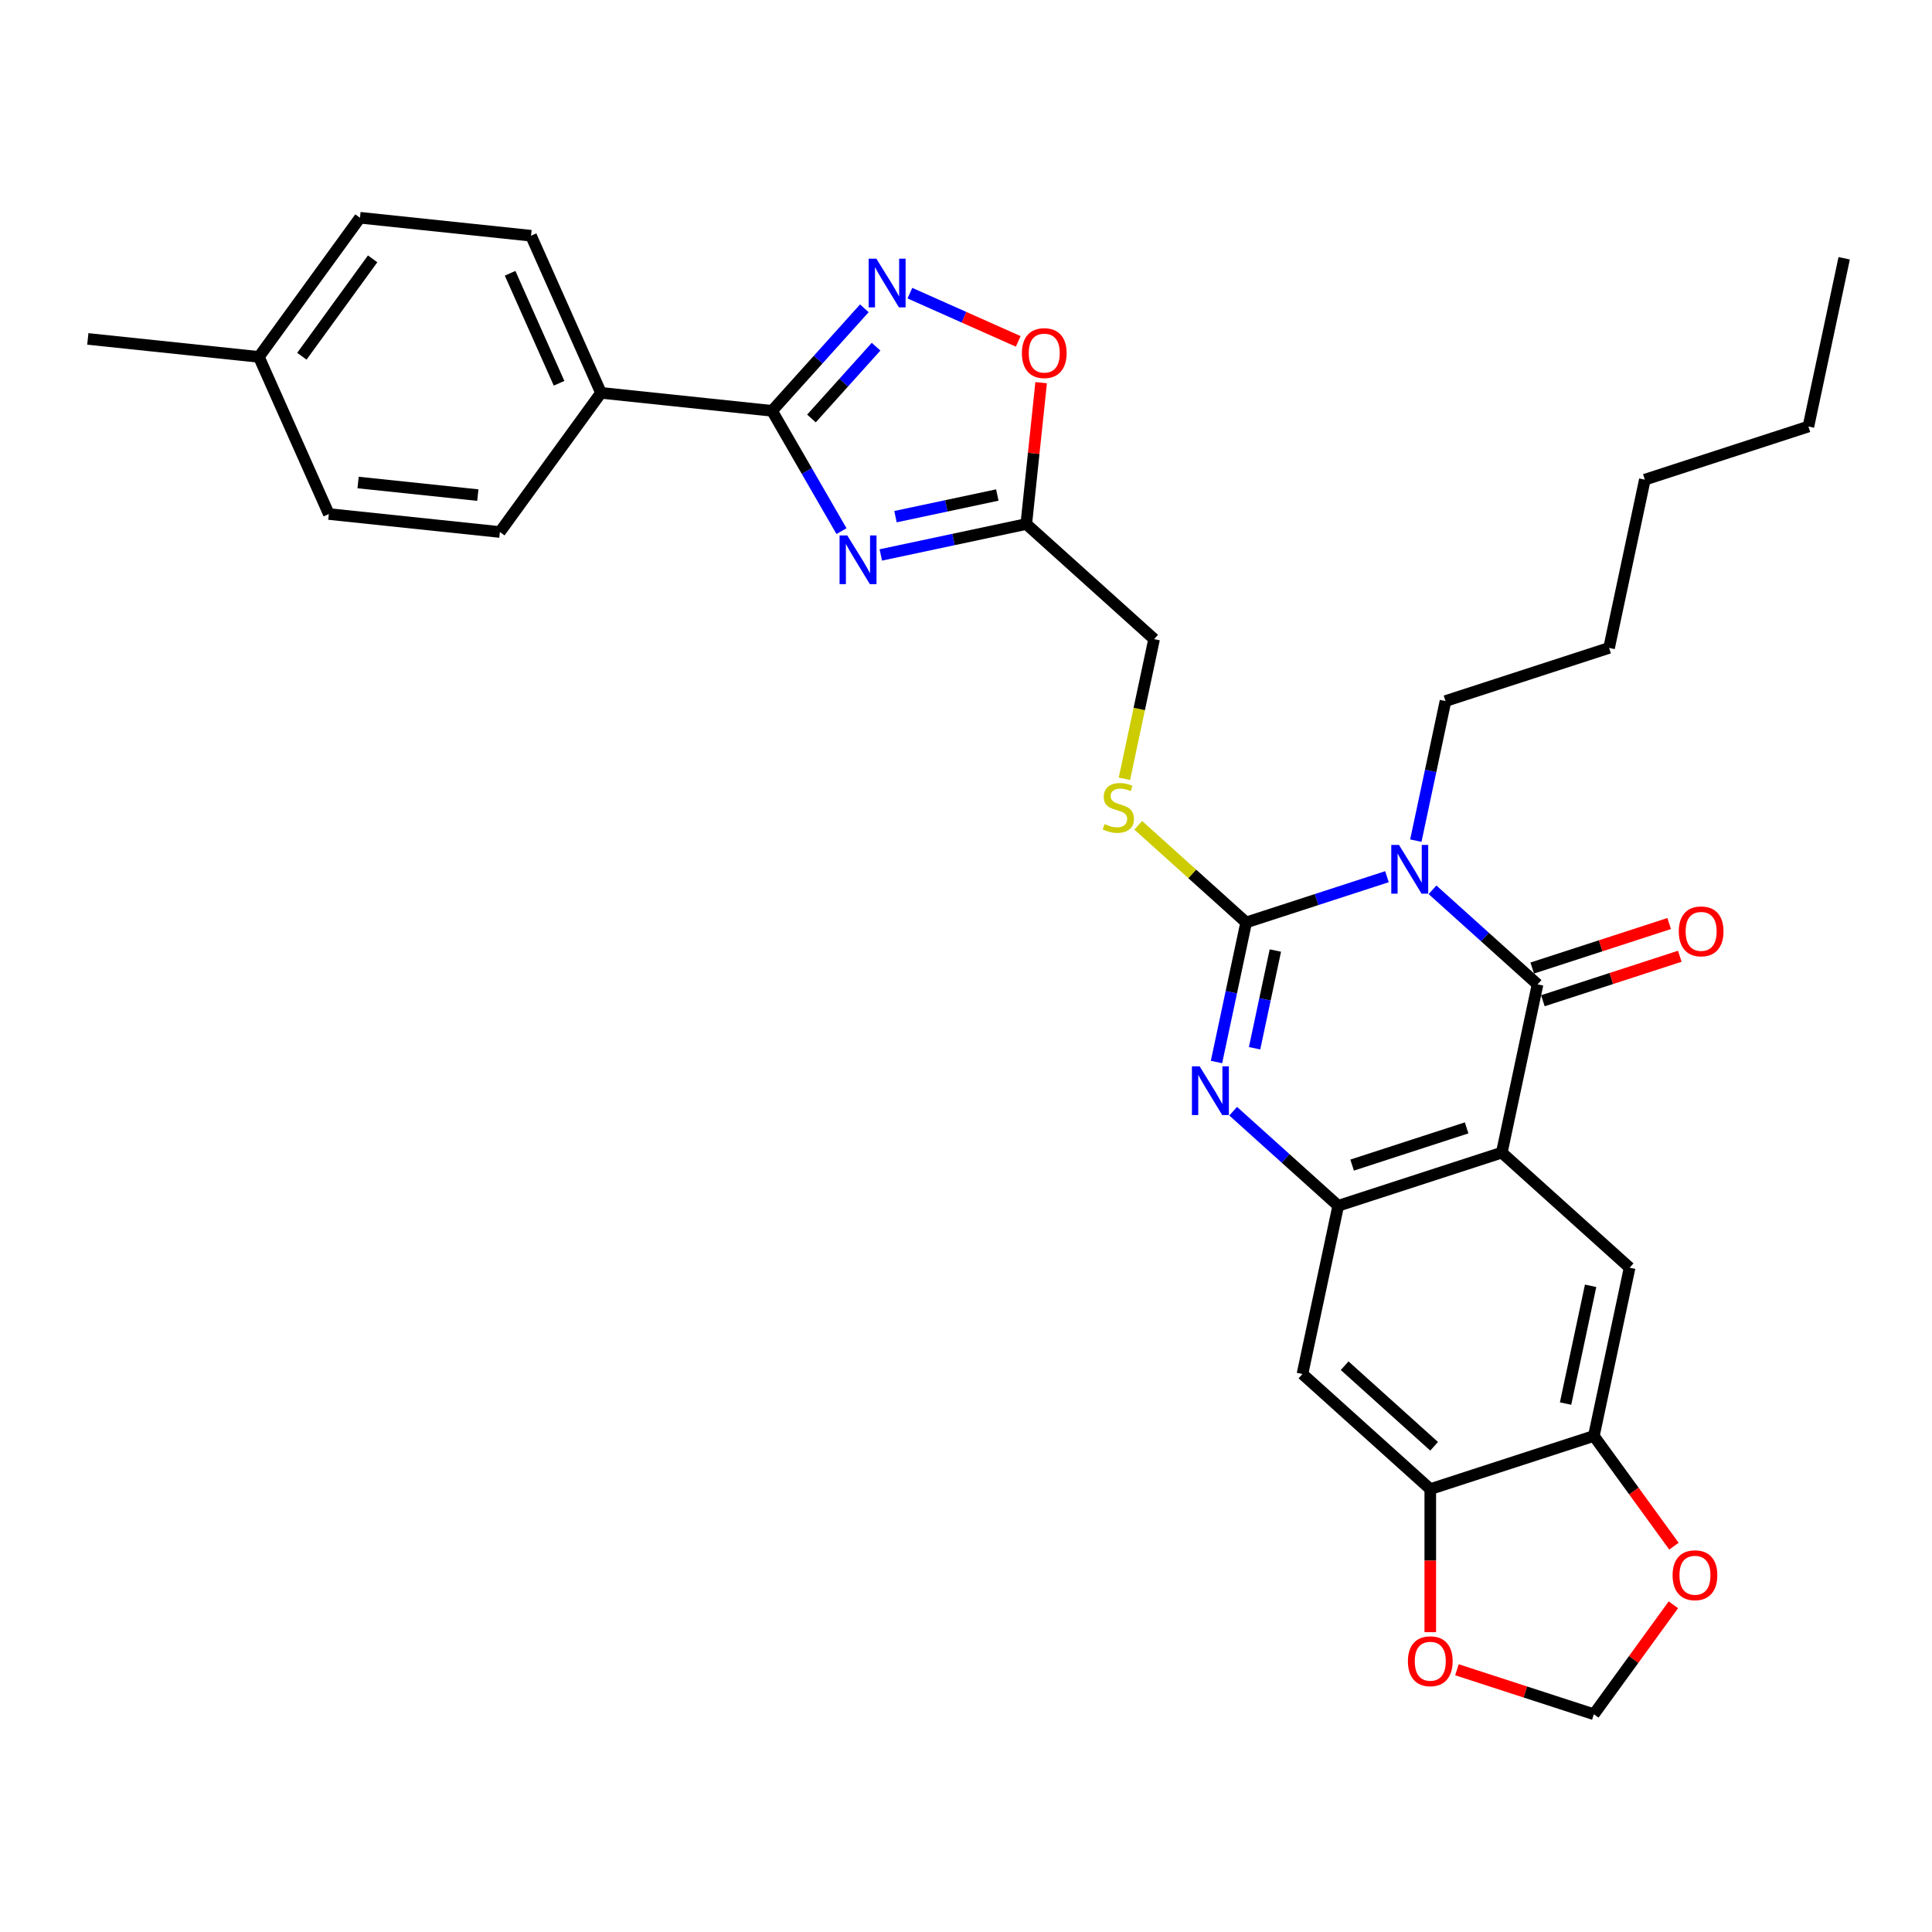 <?xml version='1.0' encoding='iso-8859-1'?>
<svg version='1.1' baseProfile='full'
              xmlns='http://www.w3.org/2000/svg'
                      xmlns:rdkit='http://www.rdkit.org/xml'
                      xmlns:xlink='http://www.w3.org/1999/xlink'
                  xml:space='preserve'
width='1000px' height='1000px' viewBox='0 0 1000 1000'>
<!-- END OF HEADER -->
<rect style='opacity:1.0;fill:#FFFFFF;stroke:none' width='1000' height='1000' x='0' y='0'> </rect>
<path class='bond-0' d='M 717.892,453.776 L 681.451,465.616' style='fill:none;fill-rule:evenodd;stroke:#0000FF;stroke-width:6px;stroke-linecap:butt;stroke-linejoin:miter;stroke-opacity:1' />
<path class='bond-0' d='M 681.451,465.616 L 645.01,477.456' style='fill:none;fill-rule:evenodd;stroke:#000000;stroke-width:6px;stroke-linecap:butt;stroke-linejoin:miter;stroke-opacity:1' />
<path class='bond-1' d='M 741.466,460.559 L 768.652,485.037' style='fill:none;fill-rule:evenodd;stroke:#0000FF;stroke-width:6px;stroke-linecap:butt;stroke-linejoin:miter;stroke-opacity:1' />
<path class='bond-1' d='M 768.652,485.037 L 795.838,509.516' style='fill:none;fill-rule:evenodd;stroke:#000000;stroke-width:6px;stroke-linecap:butt;stroke-linejoin:miter;stroke-opacity:1' />
<path class='bond-21' d='M 732.832,435.114 L 740.51,398.99' style='fill:none;fill-rule:evenodd;stroke:#0000FF;stroke-width:6px;stroke-linecap:butt;stroke-linejoin:miter;stroke-opacity:1' />
<path class='bond-21' d='M 740.51,398.99 L 748.189,362.865' style='fill:none;fill-rule:evenodd;stroke:#000000;stroke-width:6px;stroke-linecap:butt;stroke-linejoin:miter;stroke-opacity:1' />
<path class='bond-3' d='M 645.01,477.456 L 637.332,513.581' style='fill:none;fill-rule:evenodd;stroke:#000000;stroke-width:6px;stroke-linecap:butt;stroke-linejoin:miter;stroke-opacity:1' />
<path class='bond-3' d='M 637.332,513.581 L 629.653,549.705' style='fill:none;fill-rule:evenodd;stroke:#0000FF;stroke-width:6px;stroke-linecap:butt;stroke-linejoin:miter;stroke-opacity:1' />
<path class='bond-3' d='M 660.123,491.996 L 654.748,517.283' style='fill:none;fill-rule:evenodd;stroke:#000000;stroke-width:6px;stroke-linecap:butt;stroke-linejoin:miter;stroke-opacity:1' />
<path class='bond-3' d='M 654.748,517.283 L 649.373,542.57' style='fill:none;fill-rule:evenodd;stroke:#0000FF;stroke-width:6px;stroke-linecap:butt;stroke-linejoin:miter;stroke-opacity:1' />
<path class='bond-14' d='M 645.01,477.456 L 617.085,452.313' style='fill:none;fill-rule:evenodd;stroke:#000000;stroke-width:6px;stroke-linecap:butt;stroke-linejoin:miter;stroke-opacity:1' />
<path class='bond-14' d='M 617.085,452.313 L 589.16,427.169' style='fill:none;fill-rule:evenodd;stroke:#CCCC00;stroke-width:6px;stroke-linecap:butt;stroke-linejoin:miter;stroke-opacity:1' />
<path class='bond-2' d='M 795.838,509.516 L 777.329,596.597' style='fill:none;fill-rule:evenodd;stroke:#000000;stroke-width:6px;stroke-linecap:butt;stroke-linejoin:miter;stroke-opacity:1' />
<path class='bond-16' d='M 798.59,517.983 L 834.024,506.469' style='fill:none;fill-rule:evenodd;stroke:#000000;stroke-width:6px;stroke-linecap:butt;stroke-linejoin:miter;stroke-opacity:1' />
<path class='bond-16' d='M 834.024,506.469 L 869.459,494.956' style='fill:none;fill-rule:evenodd;stroke:#FF0000;stroke-width:6px;stroke-linecap:butt;stroke-linejoin:miter;stroke-opacity:1' />
<path class='bond-16' d='M 793.087,501.049 L 828.522,489.536' style='fill:none;fill-rule:evenodd;stroke:#000000;stroke-width:6px;stroke-linecap:butt;stroke-linejoin:miter;stroke-opacity:1' />
<path class='bond-16' d='M 828.522,489.536 L 863.957,478.022' style='fill:none;fill-rule:evenodd;stroke:#FF0000;stroke-width:6px;stroke-linecap:butt;stroke-linejoin:miter;stroke-opacity:1' />
<path class='bond-5' d='M 777.329,596.597 L 692.66,624.107' style='fill:none;fill-rule:evenodd;stroke:#000000;stroke-width:6px;stroke-linecap:butt;stroke-linejoin:miter;stroke-opacity:1' />
<path class='bond-5' d='M 759.126,583.789 L 699.858,603.047' style='fill:none;fill-rule:evenodd;stroke:#000000;stroke-width:6px;stroke-linecap:butt;stroke-linejoin:miter;stroke-opacity:1' />
<path class='bond-9' d='M 777.329,596.597 L 843.488,656.167' style='fill:none;fill-rule:evenodd;stroke:#000000;stroke-width:6px;stroke-linecap:butt;stroke-linejoin:miter;stroke-opacity:1' />
<path class='bond-32' d='M 638.288,575.15 L 665.474,599.629' style='fill:none;fill-rule:evenodd;stroke:#0000FF;stroke-width:6px;stroke-linecap:butt;stroke-linejoin:miter;stroke-opacity:1' />
<path class='bond-32' d='M 665.474,599.629 L 692.66,624.107' style='fill:none;fill-rule:evenodd;stroke:#000000;stroke-width:6px;stroke-linecap:butt;stroke-linejoin:miter;stroke-opacity:1' />
<path class='bond-4' d='M 455.908,287.24 L 493.555,279.238' style='fill:none;fill-rule:evenodd;stroke:#0000FF;stroke-width:6px;stroke-linecap:butt;stroke-linejoin:miter;stroke-opacity:1' />
<path class='bond-4' d='M 493.555,279.238 L 531.202,271.236' style='fill:none;fill-rule:evenodd;stroke:#000000;stroke-width:6px;stroke-linecap:butt;stroke-linejoin:miter;stroke-opacity:1' />
<path class='bond-4' d='M 463.5,267.423 L 489.853,261.822' style='fill:none;fill-rule:evenodd;stroke:#0000FF;stroke-width:6px;stroke-linecap:butt;stroke-linejoin:miter;stroke-opacity:1' />
<path class='bond-4' d='M 489.853,261.822 L 516.206,256.22' style='fill:none;fill-rule:evenodd;stroke:#000000;stroke-width:6px;stroke-linecap:butt;stroke-linejoin:miter;stroke-opacity:1' />
<path class='bond-6' d='M 435.558,274.914 L 417.583,243.78' style='fill:none;fill-rule:evenodd;stroke:#0000FF;stroke-width:6px;stroke-linecap:butt;stroke-linejoin:miter;stroke-opacity:1' />
<path class='bond-6' d='M 417.583,243.78 L 399.608,212.647' style='fill:none;fill-rule:evenodd;stroke:#000000;stroke-width:6px;stroke-linecap:butt;stroke-linejoin:miter;stroke-opacity:1' />
<path class='bond-11' d='M 692.66,624.107 L 674.151,711.188' style='fill:none;fill-rule:evenodd;stroke:#000000;stroke-width:6px;stroke-linecap:butt;stroke-linejoin:miter;stroke-opacity:1' />
<path class='bond-15' d='M 399.608,212.647 L 311.07,203.341' style='fill:none;fill-rule:evenodd;stroke:#000000;stroke-width:6px;stroke-linecap:butt;stroke-linejoin:miter;stroke-opacity:1' />
<path class='bond-35' d='M 399.608,212.647 L 423.499,186.112' style='fill:none;fill-rule:evenodd;stroke:#000000;stroke-width:6px;stroke-linecap:butt;stroke-linejoin:miter;stroke-opacity:1' />
<path class='bond-35' d='M 423.499,186.112 L 447.391,159.578' style='fill:none;fill-rule:evenodd;stroke:#0000FF;stroke-width:6px;stroke-linecap:butt;stroke-linejoin:miter;stroke-opacity:1' />
<path class='bond-35' d='M 420.007,216.6 L 436.731,198.026' style='fill:none;fill-rule:evenodd;stroke:#000000;stroke-width:6px;stroke-linecap:butt;stroke-linejoin:miter;stroke-opacity:1' />
<path class='bond-35' d='M 436.731,198.026 L 453.455,179.452' style='fill:none;fill-rule:evenodd;stroke:#0000FF;stroke-width:6px;stroke-linecap:butt;stroke-linejoin:miter;stroke-opacity:1' />
<path class='bond-7' d='M 470.965,151.735 L 498.998,164.216' style='fill:none;fill-rule:evenodd;stroke:#0000FF;stroke-width:6px;stroke-linecap:butt;stroke-linejoin:miter;stroke-opacity:1' />
<path class='bond-7' d='M 498.998,164.216 L 527.031,176.697' style='fill:none;fill-rule:evenodd;stroke:#FF0000;stroke-width:6px;stroke-linecap:butt;stroke-linejoin:miter;stroke-opacity:1' />
<path class='bond-8' d='M 531.202,271.236 L 597.361,330.806' style='fill:none;fill-rule:evenodd;stroke:#000000;stroke-width:6px;stroke-linecap:butt;stroke-linejoin:miter;stroke-opacity:1' />
<path class='bond-10' d='M 531.202,271.236 L 535.047,234.65' style='fill:none;fill-rule:evenodd;stroke:#000000;stroke-width:6px;stroke-linecap:butt;stroke-linejoin:miter;stroke-opacity:1' />
<path class='bond-10' d='M 535.047,234.65 L 538.892,198.063' style='fill:none;fill-rule:evenodd;stroke:#FF0000;stroke-width:6px;stroke-linecap:butt;stroke-linejoin:miter;stroke-opacity:1' />
<path class='bond-12' d='M 843.488,656.167 L 824.979,743.247' style='fill:none;fill-rule:evenodd;stroke:#000000;stroke-width:6px;stroke-linecap:butt;stroke-linejoin:miter;stroke-opacity:1' />
<path class='bond-12' d='M 823.296,665.527 L 810.339,726.483' style='fill:none;fill-rule:evenodd;stroke:#000000;stroke-width:6px;stroke-linecap:butt;stroke-linejoin:miter;stroke-opacity:1' />
<path class='bond-13' d='M 674.151,711.188 L 740.31,770.758' style='fill:none;fill-rule:evenodd;stroke:#000000;stroke-width:6px;stroke-linecap:butt;stroke-linejoin:miter;stroke-opacity:1' />
<path class='bond-13' d='M 695.988,706.891 L 742.3,748.59' style='fill:none;fill-rule:evenodd;stroke:#000000;stroke-width:6px;stroke-linecap:butt;stroke-linejoin:miter;stroke-opacity:1' />
<path class='bond-17' d='M 824.979,743.247 L 845.703,771.772' style='fill:none;fill-rule:evenodd;stroke:#000000;stroke-width:6px;stroke-linecap:butt;stroke-linejoin:miter;stroke-opacity:1' />
<path class='bond-17' d='M 845.703,771.772 L 866.427,800.297' style='fill:none;fill-rule:evenodd;stroke:#FF0000;stroke-width:6px;stroke-linecap:butt;stroke-linejoin:miter;stroke-opacity:1' />
<path class='bond-33' d='M 824.979,743.247 L 740.31,770.758' style='fill:none;fill-rule:evenodd;stroke:#000000;stroke-width:6px;stroke-linecap:butt;stroke-linejoin:miter;stroke-opacity:1' />
<path class='bond-18' d='M 740.31,770.758 L 740.31,807.784' style='fill:none;fill-rule:evenodd;stroke:#000000;stroke-width:6px;stroke-linecap:butt;stroke-linejoin:miter;stroke-opacity:1' />
<path class='bond-18' d='M 740.31,807.784 L 740.31,844.81' style='fill:none;fill-rule:evenodd;stroke:#FF0000;stroke-width:6px;stroke-linecap:butt;stroke-linejoin:miter;stroke-opacity:1' />
<path class='bond-20' d='M 581.996,403.09 L 589.678,366.948' style='fill:none;fill-rule:evenodd;stroke:#CCCC00;stroke-width:6px;stroke-linecap:butt;stroke-linejoin:miter;stroke-opacity:1' />
<path class='bond-20' d='M 589.678,366.948 L 597.361,330.806' style='fill:none;fill-rule:evenodd;stroke:#000000;stroke-width:6px;stroke-linecap:butt;stroke-linejoin:miter;stroke-opacity:1' />
<path class='bond-22' d='M 311.07,203.341 L 274.859,122.011' style='fill:none;fill-rule:evenodd;stroke:#000000;stroke-width:6px;stroke-linecap:butt;stroke-linejoin:miter;stroke-opacity:1' />
<path class='bond-22' d='M 289.372,198.383 L 264.025,141.453' style='fill:none;fill-rule:evenodd;stroke:#000000;stroke-width:6px;stroke-linecap:butt;stroke-linejoin:miter;stroke-opacity:1' />
<path class='bond-23' d='M 311.07,203.341 L 258.741,275.364' style='fill:none;fill-rule:evenodd;stroke:#000000;stroke-width:6px;stroke-linecap:butt;stroke-linejoin:miter;stroke-opacity:1' />
<path class='bond-19' d='M 866.143,830.637 L 845.561,858.965' style='fill:none;fill-rule:evenodd;stroke:#FF0000;stroke-width:6px;stroke-linecap:butt;stroke-linejoin:miter;stroke-opacity:1' />
<path class='bond-19' d='M 845.561,858.965 L 824.979,887.294' style='fill:none;fill-rule:evenodd;stroke:#000000;stroke-width:6px;stroke-linecap:butt;stroke-linejoin:miter;stroke-opacity:1' />
<path class='bond-34' d='M 754.109,864.267 L 789.544,875.781' style='fill:none;fill-rule:evenodd;stroke:#FF0000;stroke-width:6px;stroke-linecap:butt;stroke-linejoin:miter;stroke-opacity:1' />
<path class='bond-34' d='M 789.544,875.781 L 824.979,887.294' style='fill:none;fill-rule:evenodd;stroke:#000000;stroke-width:6px;stroke-linecap:butt;stroke-linejoin:miter;stroke-opacity:1' />
<path class='bond-28' d='M 748.189,362.865 L 832.858,335.355' style='fill:none;fill-rule:evenodd;stroke:#000000;stroke-width:6px;stroke-linecap:butt;stroke-linejoin:miter;stroke-opacity:1' />
<path class='bond-25' d='M 274.859,122.011 L 186.321,112.706' style='fill:none;fill-rule:evenodd;stroke:#000000;stroke-width:6px;stroke-linecap:butt;stroke-linejoin:miter;stroke-opacity:1' />
<path class='bond-24' d='M 258.741,275.364 L 170.203,266.059' style='fill:none;fill-rule:evenodd;stroke:#000000;stroke-width:6px;stroke-linecap:butt;stroke-linejoin:miter;stroke-opacity:1' />
<path class='bond-24' d='M 247.322,256.261 L 185.345,249.747' style='fill:none;fill-rule:evenodd;stroke:#000000;stroke-width:6px;stroke-linecap:butt;stroke-linejoin:miter;stroke-opacity:1' />
<path class='bond-26' d='M 170.203,266.059 L 133.993,184.729' style='fill:none;fill-rule:evenodd;stroke:#000000;stroke-width:6px;stroke-linecap:butt;stroke-linejoin:miter;stroke-opacity:1' />
<path class='bond-36' d='M 186.321,112.706 L 133.993,184.729' style='fill:none;fill-rule:evenodd;stroke:#000000;stroke-width:6px;stroke-linecap:butt;stroke-linejoin:miter;stroke-opacity:1' />
<path class='bond-36' d='M 192.877,133.975 L 156.247,184.391' style='fill:none;fill-rule:evenodd;stroke:#000000;stroke-width:6px;stroke-linecap:butt;stroke-linejoin:miter;stroke-opacity:1' />
<path class='bond-27' d='M 133.993,184.729 L 45.455,175.423' style='fill:none;fill-rule:evenodd;stroke:#000000;stroke-width:6px;stroke-linecap:butt;stroke-linejoin:miter;stroke-opacity:1' />
<path class='bond-30' d='M 832.858,335.355 L 851.367,248.274' style='fill:none;fill-rule:evenodd;stroke:#000000;stroke-width:6px;stroke-linecap:butt;stroke-linejoin:miter;stroke-opacity:1' />
<path class='bond-29' d='M 936.036,220.764 L 851.367,248.274' style='fill:none;fill-rule:evenodd;stroke:#000000;stroke-width:6px;stroke-linecap:butt;stroke-linejoin:miter;stroke-opacity:1' />
<path class='bond-31' d='M 936.036,220.764 L 954.545,133.683' style='fill:none;fill-rule:evenodd;stroke:#000000;stroke-width:6px;stroke-linecap:butt;stroke-linejoin:miter;stroke-opacity:1' />
<path  class='atom-0' d='M 724.106 437.34
L 732.368 450.694
Q 733.187 452.011, 734.504 454.397
Q 735.822 456.783, 735.893 456.926
L 735.893 437.34
L 739.241 437.34
L 739.241 462.552
L 735.786 462.552
L 726.919 447.952
Q 725.887 446.242, 724.783 444.284
Q 723.714 442.325, 723.394 441.72
L 723.394 462.552
L 720.118 462.552
L 720.118 437.34
L 724.106 437.34
' fill='#0000FF'/>
<path  class='atom-4' d='M 620.928 551.931
L 629.189 565.285
Q 630.009 566.602, 631.326 568.988
Q 632.644 571.374, 632.715 571.517
L 632.715 551.931
L 636.062 551.931
L 636.062 577.143
L 632.608 577.143
L 623.741 562.543
Q 622.708 560.834, 621.604 558.875
Q 620.536 556.916, 620.216 556.311
L 620.216 577.143
L 616.939 577.143
L 616.939 551.931
L 620.928 551.931
' fill='#0000FF'/>
<path  class='atom-5' d='M 438.548 277.139
L 446.81 290.493
Q 447.629 291.811, 448.946 294.197
Q 450.264 296.583, 450.335 296.725
L 450.335 277.139
L 453.682 277.139
L 453.682 302.351
L 450.228 302.351
L 441.361 287.751
Q 440.328 286.042, 439.224 284.083
Q 438.156 282.125, 437.836 281.519
L 437.836 302.351
L 434.56 302.351
L 434.56 277.139
L 438.548 277.139
' fill='#0000FF'/>
<path  class='atom-8' d='M 453.605 133.881
L 461.867 147.235
Q 462.686 148.553, 464.003 150.939
Q 465.321 153.324, 465.392 153.467
L 465.392 133.881
L 468.739 133.881
L 468.739 159.093
L 465.285 159.093
L 456.418 144.493
Q 455.385 142.784, 454.282 140.825
Q 453.213 138.867, 452.893 138.261
L 452.893 159.093
L 449.617 159.093
L 449.617 133.881
L 453.605 133.881
' fill='#0000FF'/>
<path  class='atom-11' d='M 528.934 182.769
Q 528.934 176.715, 531.925 173.332
Q 534.916 169.949, 540.507 169.949
Q 546.098 169.949, 549.089 173.332
Q 552.081 176.715, 552.081 182.769
Q 552.081 188.894, 549.054 192.383
Q 546.027 195.838, 540.507 195.838
Q 534.952 195.838, 531.925 192.383
Q 528.934 188.929, 528.934 182.769
M 540.507 192.989
Q 544.353 192.989, 546.419 190.425
Q 548.52 187.825, 548.52 182.769
Q 548.52 177.819, 546.419 175.326
Q 544.353 172.798, 540.507 172.798
Q 536.661 172.798, 534.56 175.29
Q 532.495 177.783, 532.495 182.769
Q 532.495 187.861, 534.56 190.425
Q 536.661 192.989, 540.507 192.989
' fill='#FF0000'/>
<path  class='atom-15' d='M 571.729 426.54
Q 572.014 426.647, 573.189 427.145
Q 574.364 427.644, 575.646 427.964
Q 576.964 428.249, 578.246 428.249
Q 580.632 428.249, 582.021 427.11
Q 583.409 425.934, 583.409 423.905
Q 583.409 422.516, 582.697 421.661
Q 582.021 420.806, 580.952 420.344
Q 579.884 419.881, 578.103 419.346
Q 575.86 418.67, 574.507 418.029
Q 573.189 417.388, 572.228 416.035
Q 571.302 414.681, 571.302 412.402
Q 571.302 409.233, 573.438 407.275
Q 575.611 405.316, 579.884 405.316
Q 582.804 405.316, 586.116 406.705
L 585.297 409.447
Q 582.27 408.2, 579.991 408.2
Q 577.534 408.2, 576.18 409.233
Q 574.827 410.23, 574.863 411.975
Q 574.863 413.328, 575.539 414.147
Q 576.252 414.966, 577.249 415.429
Q 578.281 415.892, 579.991 416.426
Q 582.27 417.139, 583.623 417.851
Q 584.976 418.563, 585.938 420.023
Q 586.935 421.447, 586.935 423.905
Q 586.935 427.394, 584.584 429.282
Q 582.27 431.133, 578.388 431.133
Q 576.145 431.133, 574.436 430.635
Q 572.762 430.172, 570.768 429.353
L 571.729 426.54
' fill='#CCCC00'/>
<path  class='atom-17' d='M 868.934 482.077
Q 868.934 476.023, 871.925 472.64
Q 874.916 469.257, 880.507 469.257
Q 886.098 469.257, 889.089 472.64
Q 892.081 476.023, 892.081 482.077
Q 892.081 488.202, 889.054 491.691
Q 886.027 495.146, 880.507 495.146
Q 874.952 495.146, 871.925 491.691
Q 868.934 488.237, 868.934 482.077
M 880.507 492.297
Q 884.353 492.297, 886.419 489.733
Q 888.52 487.133, 888.52 482.077
Q 888.52 477.127, 886.419 474.634
Q 884.353 472.106, 880.507 472.106
Q 876.661 472.106, 874.56 474.598
Q 872.495 477.091, 872.495 482.077
Q 872.495 487.169, 874.56 489.733
Q 876.661 492.297, 880.507 492.297
' fill='#FF0000'/>
<path  class='atom-18' d='M 865.733 815.342
Q 865.733 809.288, 868.725 805.905
Q 871.716 802.522, 877.307 802.522
Q 882.898 802.522, 885.889 805.905
Q 888.88 809.288, 888.88 815.342
Q 888.88 821.467, 885.853 824.957
Q 882.826 828.411, 877.307 828.411
Q 871.752 828.411, 868.725 824.957
Q 865.733 821.503, 865.733 815.342
M 877.307 825.562
Q 881.153 825.562, 883.218 822.998
Q 885.319 820.399, 885.319 815.342
Q 885.319 810.392, 883.218 807.899
Q 881.153 805.371, 877.307 805.371
Q 873.461 805.371, 871.36 807.864
Q 869.294 810.357, 869.294 815.342
Q 869.294 820.434, 871.36 822.998
Q 873.461 825.562, 877.307 825.562
' fill='#FF0000'/>
<path  class='atom-19' d='M 728.736 859.855
Q 728.736 853.801, 731.728 850.418
Q 734.719 847.035, 740.31 847.035
Q 745.901 847.035, 748.892 850.418
Q 751.883 853.801, 751.883 859.855
Q 751.883 865.98, 748.856 869.47
Q 745.829 872.924, 740.31 872.924
Q 734.755 872.924, 731.728 869.47
Q 728.736 866.016, 728.736 859.855
M 740.31 870.075
Q 744.156 870.075, 746.221 867.511
Q 748.322 864.912, 748.322 859.855
Q 748.322 854.905, 746.221 852.412
Q 744.156 849.884, 740.31 849.884
Q 736.464 849.884, 734.363 852.377
Q 732.297 854.87, 732.297 859.855
Q 732.297 864.947, 734.363 867.511
Q 736.464 870.075, 740.31 870.075
' fill='#FF0000'/>
</svg>
